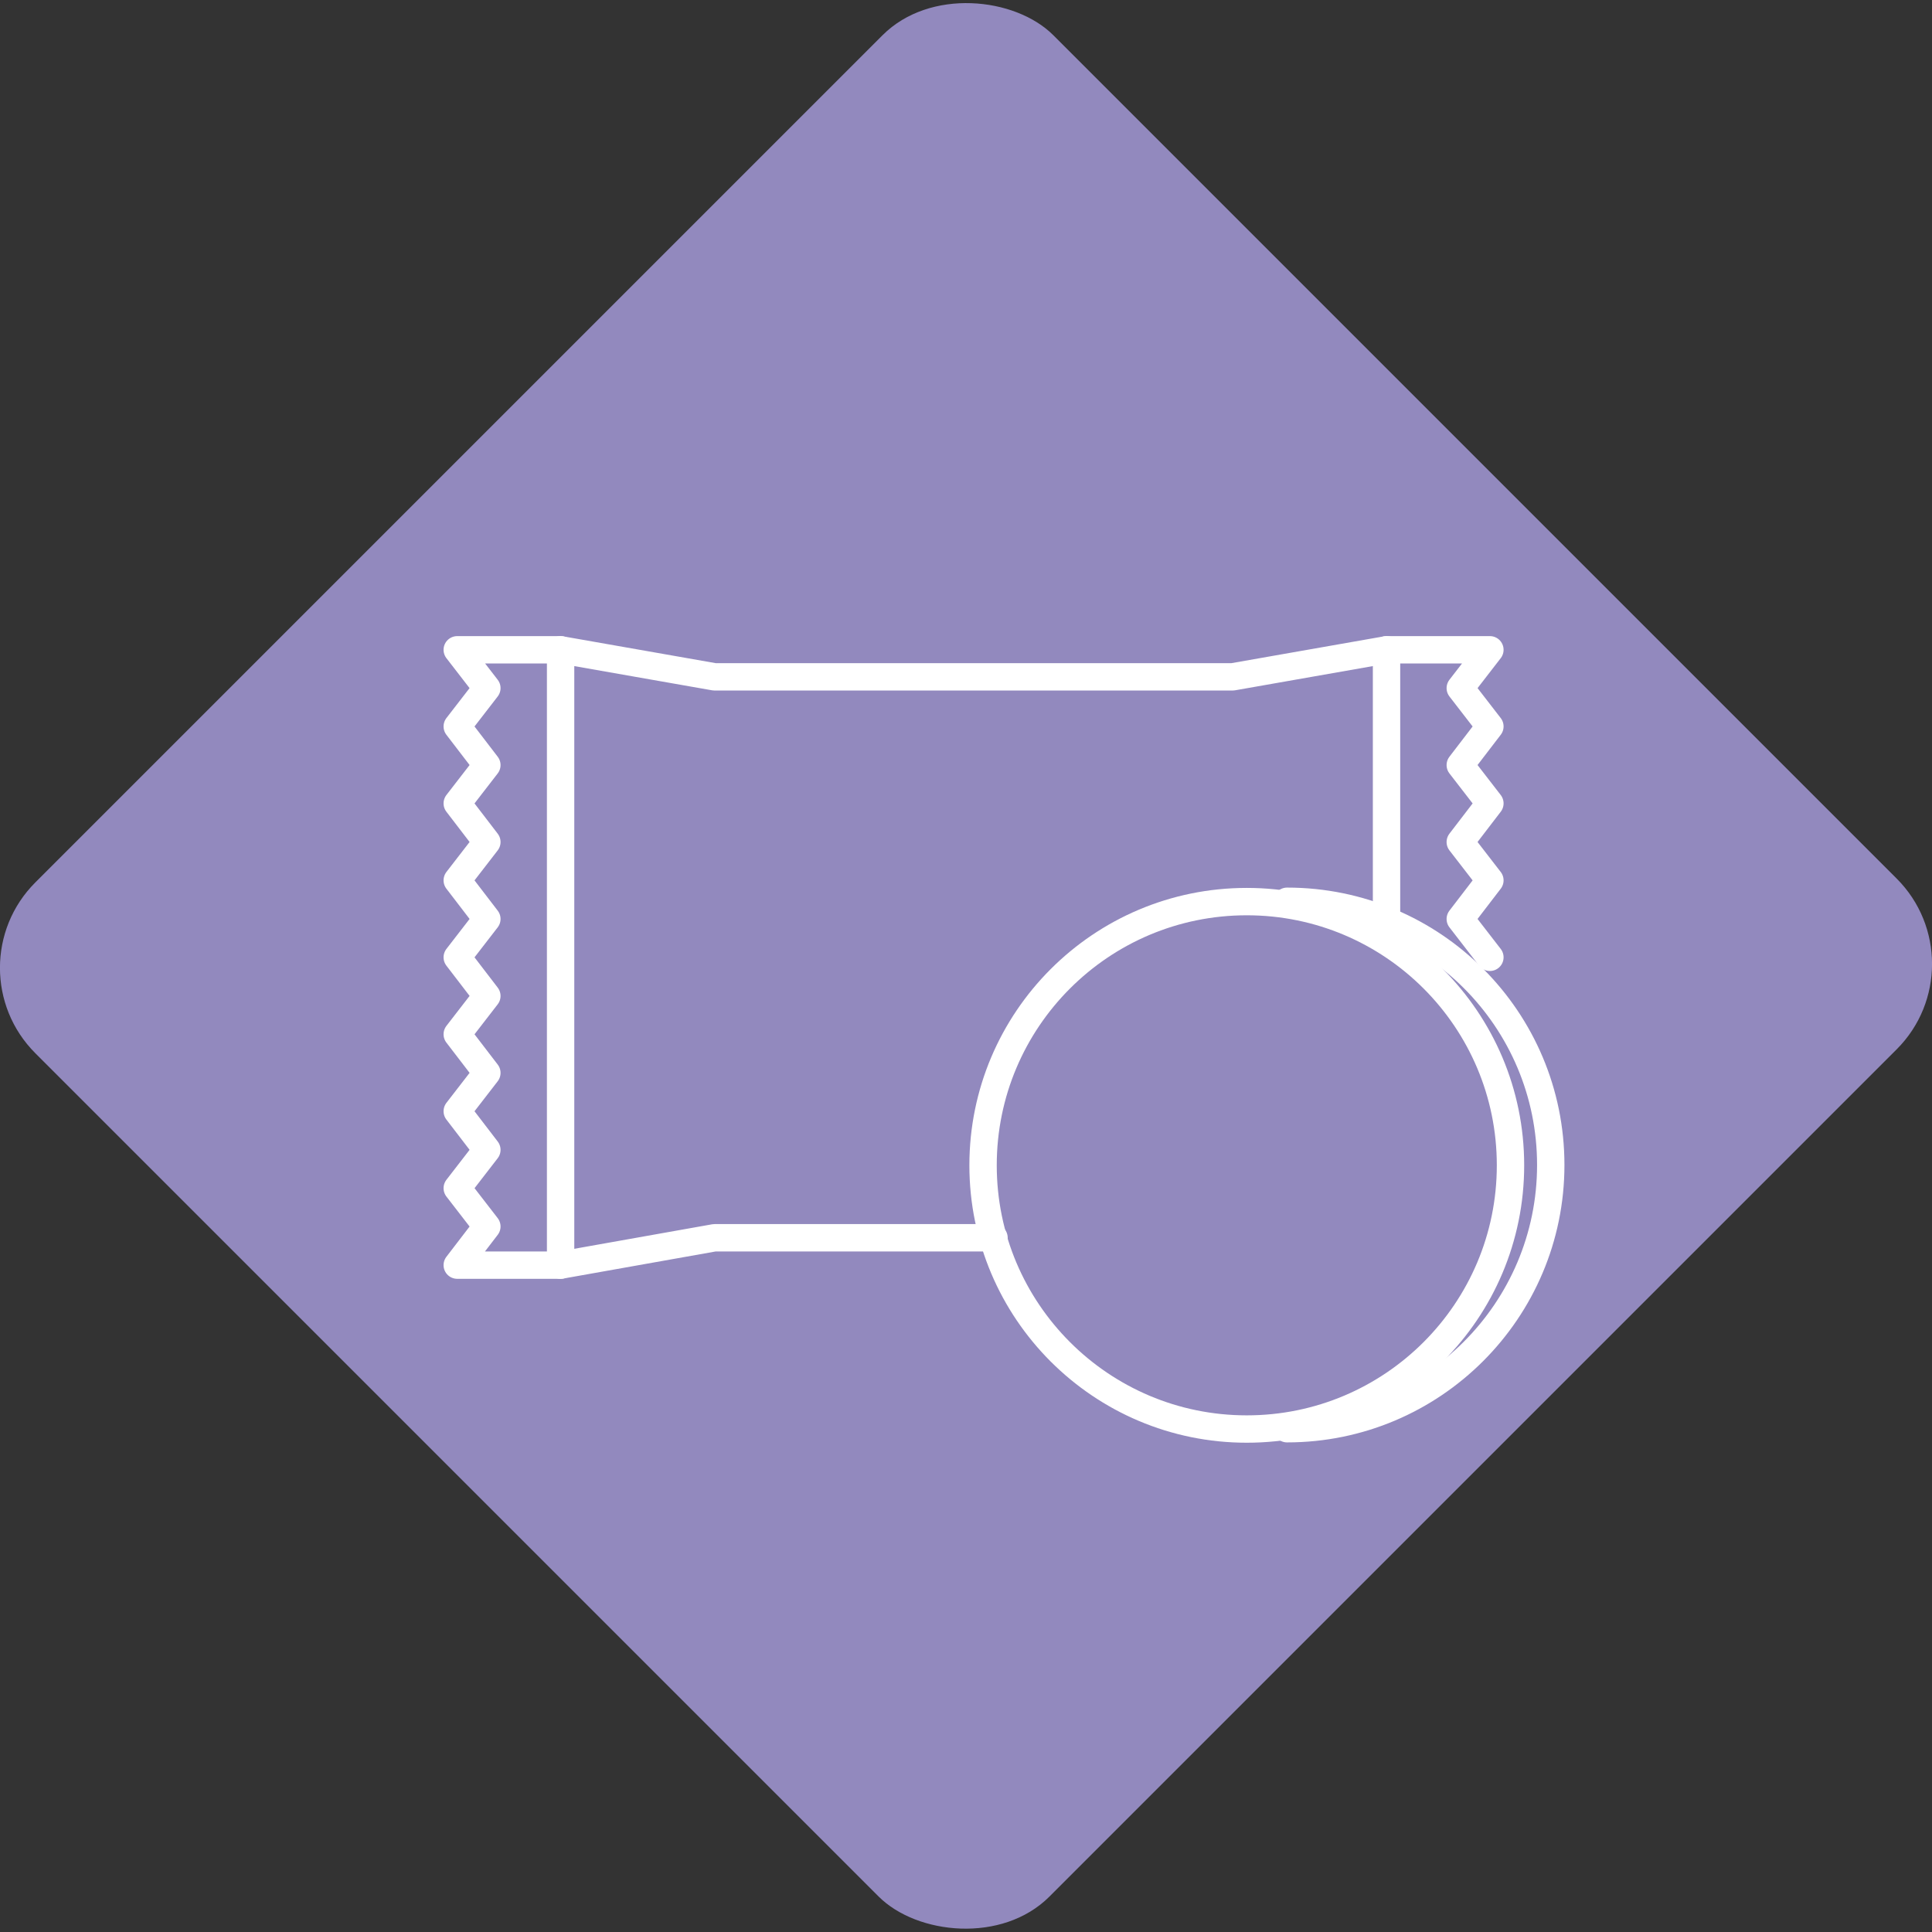 <?xml version="1.0" encoding="UTF-8"?><svg id="_レイヤー_2" xmlns="http://www.w3.org/2000/svg" viewBox="0 0 60 60"><rect x="0" y="0" width="60" height="60" fill="#333333" stroke="none"/><defs><style>.cls-1{fill:none;stroke:#fff;stroke-linecap:round;stroke-linejoin:round;stroke-width:.85px;}.cls-2{fill:#9289be;}</style></defs><g id="_レイヤー_2-2"><rect class="cls-2" x="7.65" y="7.73" width="44.71" height="44.54" rx="3.75" ry="3.75" transform="translate(-12.43 30) rotate(-45)"/><line class="cls-1" x1="17.41" y1="20.18" x2="17.41" y2="39.29"/><polyline class="cls-1" points="46.27 29.73 45.35 28.54 46.27 27.34 45.35 26.15 46.27 24.95 45.35 23.76 46.27 22.56 45.35 21.37 46.27 20.18 43.06 20.18 38.28 21.02 22.19 21.02 17.41 20.18 14.2 20.18 15.12 21.37 14.2 22.56 15.12 23.76 14.2 24.95 15.12 26.15 14.2 27.34 15.12 28.54 14.2 29.73 15.12 30.93 14.2 32.12 15.12 33.32 14.2 34.51 15.12 35.71 14.2 36.9 15.12 38.09 14.2 39.29 17.41 39.29 22.19 38.44 30.87 38.44"/><line class="cls-1" x1="43.06" y1="20.18" x2="43.06" y2="29"/><circle class="cls-1" cx="38.72" cy="36.19" r="8.19"/><path class="cls-1" d="M39.97,27.99c4.53,0,8.19,3.67,8.19,8.19s-3.67,8.19-8.19,8.19"/></g></svg>
